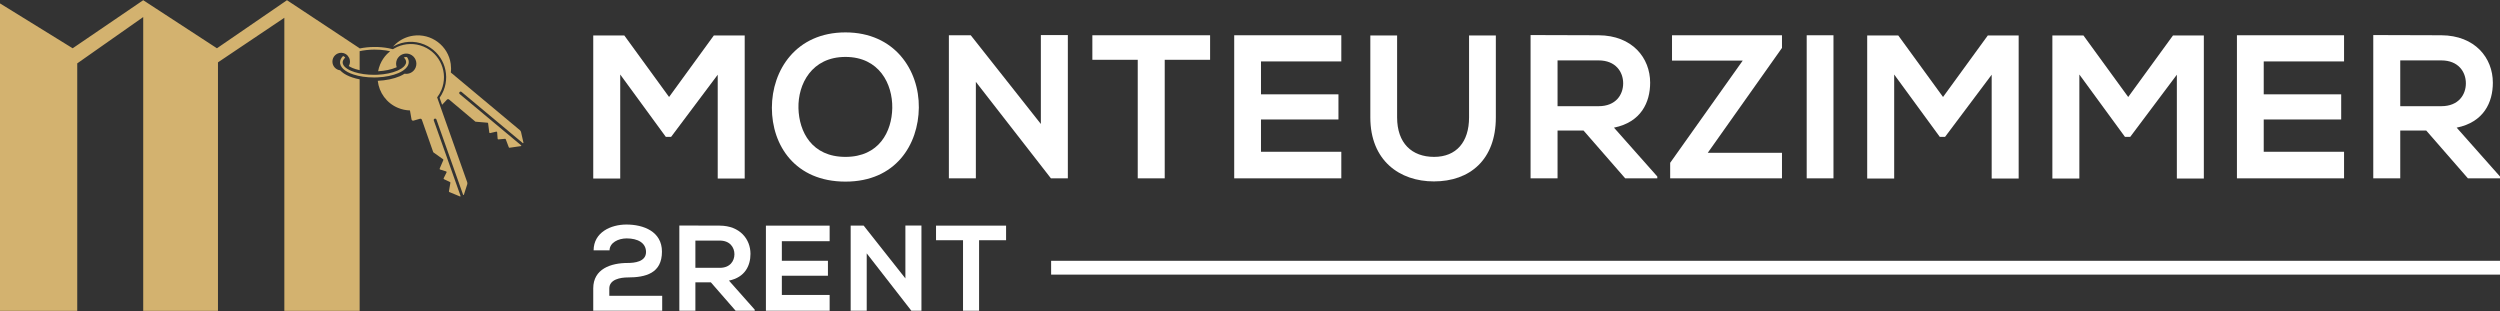 <svg xmlns="http://www.w3.org/2000/svg" fill="none" viewBox="0 0 1791 223" height="223" width="1791">
<rect x="0" y="0" width="1791" height="223" fill="#333333" stroke="none"/>
<path fill="#D3B26F" d="M373.278 94.621C373.163 94.111 372.879 93.612 372.471 93.28L322.966 51.941C323.228 49.927 323.192 47.843 322.908 45.765C321.055 32.748 308.974 23.721 295.98 25.584C291.171 26.279 286.927 28.377 283.576 31.375C283.049 31.847 282.543 32.341 282.062 32.857C281.883 33.05 281.69 33.23 281.519 33.428C281.806 33.259 282.101 33.103 282.394 32.947C288.824 29.507 296.695 28.874 303.963 31.882C316.887 37.23 323.067 52.093 317.719 65.014C316.978 66.805 316.039 68.484 314.932 70.04L316.708 75.022C316.783 74.972 316.859 74.921 316.911 74.861L317.398 74.343L320.171 71.391C320.592 70.967 321.264 70.92 321.732 71.303L340.51 87.104C340.594 87.166 340.695 87.181 340.798 87.196L349.217 87.903C349.455 87.921 349.648 88.11 349.688 88.344L350.517 94.893C350.55 95.206 350.846 95.411 351.123 95.334L355.526 94.298C355.858 94.218 356.146 94.446 356.156 94.75L356.498 99.383C356.533 99.697 356.772 99.905 357.062 99.862L361.781 99.446C362.028 99.439 362.228 99.549 362.323 99.779L364.502 105.499C364.588 105.752 364.811 105.872 365.069 105.842L373.206 104.663C373.486 104.643 373.564 104.322 373.371 104.133L329.359 67.409C328.916 67.035 328.857 66.384 329.223 65.964C329.565 65.534 330.205 65.5 330.635 65.841L374.493 102.474C374.732 102.682 375.058 102.49 374.991 102.191L373.278 94.621Z"></path>
<path fill="#D3B26F" d="M316.196 78.325L313.165 69.772C314.403 68.161 315.448 66.361 316.255 64.409C321.277 52.276 315.49 38.367 303.358 33.346C297.067 30.744 290.304 31.045 284.549 33.624C283.738 33.987 282.946 34.392 282.179 34.843C281.954 34.976 281.734 35.116 281.514 35.255C280.482 34.974 279.395 34.737 278.281 34.527C275.132 33.934 271.696 33.623 268.138 33.648C264.358 33.675 260.81 34.063 257.644 34.733V34.583L255.402 33.101L254.582 32.558L252.292 31.052L249.929 29.484L246.807 27.412L205.584 0.147L155.418 34.583L102.599 0.147L52.059 34.583L0 2.437V222.715H55.337V45.408L102.599 12.212V222.715H156.153V44.673L203.704 12.731V222.715H257.644V56.835C255.86 56.497 254.172 56.063 252.593 55.544C251.725 55.255 250.99 54.99 250.351 54.725L250.146 54.641C247.35 53.447 245.192 52.025 243.697 50.373C240.563 50.012 238.141 47.349 238.141 44.13C238.141 40.647 240.949 37.826 244.434 37.826C244.578 37.826 244.723 37.826 244.855 37.85C246.495 37.947 247.953 38.682 249.001 39.803C249.062 39.875 249.122 39.96 249.17 40.032L250.146 41.49C250.17 41.539 250.195 41.586 250.218 41.635C250.544 42.395 250.725 43.238 250.725 44.13C250.725 45.286 250.411 46.372 249.857 47.3C250.604 47.807 251.521 48.276 252.569 48.722C253.232 48.999 253.955 49.253 254.703 49.493C255.63 49.795 256.619 50.049 257.644 50.277V36.659C260.702 35.981 264.234 35.562 268.15 35.535C271.019 35.515 273.798 35.721 276.397 36.117C277.46 36.278 278.489 36.471 279.482 36.698C278.687 37.328 277.931 38.014 277.217 38.749C275.179 40.847 273.491 43.353 272.304 46.221C271.648 47.808 271.179 49.428 270.881 51.052C275.752 50.78 280.22 49.855 283.661 48.376C283.852 48.294 284.032 48.212 284.21 48.129C283.607 46.481 283.587 44.612 284.312 42.86C284.549 42.288 284.858 41.769 285.213 41.294C285.741 40.59 286.383 39.995 287.106 39.532C287.745 39.124 288.446 38.82 289.178 38.625C290.367 38.31 291.638 38.291 292.88 38.618C293.192 38.7 293.503 38.796 293.809 38.922C297.528 40.461 299.275 44.724 297.746 48.419C296.421 51.621 293.095 53.363 289.823 52.804C288.798 53.467 287.642 54.082 286.35 54.637C282.051 56.487 276.537 57.619 270.633 57.89C271.547 66.245 276.861 73.858 285.17 77.296C287.959 78.451 290.853 79.023 293.701 79.113L294.812 85.507C294.94 86.185 295.612 86.599 296.263 86.407L300.838 85.087C301.424 84.922 302.032 85.228 302.231 85.8L310.346 108.948C310.387 109.047 310.461 109.133 310.544 109.194L317.423 114.082C317.612 114.215 317.688 114.492 317.602 114.701L314.989 120.751C314.865 121.054 315.01 121.359 315.298 121.452L319.612 122.802C319.925 122.903 320.061 123.232 319.912 123.524L317.84 127.675C317.725 127.955 317.815 128.264 318.093 128.379L322.366 130.42C322.59 130.539 322.695 130.746 322.655 130.975L321.62 137.025C321.571 137.277 321.699 137.493 321.932 137.589L329.531 140.735C329.787 140.84 330.019 140.61 329.933 140.356L310.782 86.317C310.597 85.778 310.86 85.206 311.4 85.021C311.916 84.826 312.478 85.113 312.673 85.63L331.756 139.505C331.855 139.791 332.238 139.786 332.331 139.498L334.703 132.122C334.881 131.624 334.874 131.05 334.703 130.543L316.196 78.325Z"></path>
<path fill="#D3B26F" d="M286.928 51.64C287.839 51.169 288.65 50.667 289.359 50.14C291.638 48.44 292.85 46.472 292.835 44.395C292.827 43.163 292.382 41.975 291.545 40.865C290.772 40.782 290.002 40.891 289.296 41.164C290.364 42.202 290.94 43.307 290.947 44.408C290.959 46.002 289.78 47.617 287.637 49.041C286.988 49.472 286.255 49.887 285.435 50.276C285.175 50.4 284.91 50.521 284.633 50.64C280.825 52.277 275.895 53.288 270.562 53.543C269.809 53.579 269.047 53.599 268.28 53.605C268.218 53.606 268.156 53.604 268.093 53.605C262.824 53.625 257.908 52.887 254.014 51.649C253.194 51.389 252.42 51.105 251.697 50.803C249.678 49.959 248.061 48.962 246.984 47.864C246.315 47.183 245.854 46.463 245.633 45.717C245.537 45.393 245.483 45.063 245.48 44.73C245.472 43.577 246.108 42.397 247.292 41.283C246.983 40.818 246.545 40.438 246 40.213C245.922 40.181 245.843 40.167 245.764 40.142C244.359 41.54 243.581 43.096 243.592 44.744C243.594 45.019 243.626 45.288 243.67 45.557C243.829 46.513 244.253 47.43 244.913 48.293C246.165 49.931 248.258 51.376 250.982 52.534C251.058 52.566 251.132 52.6 251.21 52.634C251.867 52.905 252.569 53.154 253.293 53.392C257.364 54.727 262.448 55.503 268.032 55.489C268.119 55.488 268.203 55.492 268.291 55.492C269.03 55.487 269.764 55.464 270.491 55.431C276.109 55.177 281.332 54.114 285.378 52.374C285.924 52.139 286.438 51.893 286.928 51.64Z"></path>
<path fill="white" d="M514.176 53.522L480.788 98.038H476.982L444.329 53.377V127.91H425V25.408H447.257L479.325 69.484L511.393 25.408H533.505V127.91H514.176V53.522Z"></path>
<path fill="white" d="M572.011 77.538C572.453 94.378 581.53 112.391 605.69 112.391C629.852 112.391 638.93 94.231 639.223 77.393C639.516 60.111 629.852 40.782 605.69 40.782C581.53 40.782 571.572 60.26 572.011 77.538ZM658.259 77.098C657.968 103.604 641.713 130.109 605.69 130.109C569.67 130.109 552.975 104.191 552.975 77.245C552.975 50.302 570.252 23.211 605.69 23.211C640.981 23.211 658.552 50.302 658.259 77.098Z"></path>
<path fill="white" d="M745.672 25.114H765.002V127.764H752.994V127.911L699.107 58.649V127.764H679.776V25.26H695.446L745.672 88.814V25.114Z"></path>
<path fill="white" d="M815.077 42.833H782.567V25.262H866.913V42.833H834.404V127.765H815.077V42.833Z"></path>
<path fill="white" d="M960.917 127.765H884.187V25.261H960.917V44.006H903.369V67.579H958.868V85.592H903.369V108.729H960.917V127.765Z"></path>
<path fill="white" d="M1071.62 25.408V84.127C1071.62 114.439 1053.02 129.963 1027.25 129.963C1002.64 129.963 981.704 115.026 981.704 84.127V25.408H1000.89V84.127C1000.89 102.576 1011.43 112.389 1027.39 112.389C1043.35 112.389 1052.43 101.7 1052.43 84.127V25.408H1071.62Z"></path>
<path fill="white" d="M1115.83 43.272V76.074H1145.27C1157.57 76.074 1162.84 67.874 1162.84 59.674C1162.84 51.474 1157.42 43.272 1145.27 43.272H1115.83ZM1187.29 127.764H1164.3L1134.43 93.498H1115.83V127.764H1096.5V25.114C1112.75 25.114 1129.01 25.261 1145.27 25.261C1169.43 25.407 1182.17 41.516 1182.17 59.234C1182.17 73.291 1175.72 87.496 1156.25 91.451L1187.29 126.448V127.764Z"></path>
<path fill="white" d="M1197.83 25.261H1276.61V34.34L1223.45 109.46H1276.61V127.764H1196.51V116.637L1248.49 43.419H1197.83V25.261Z"></path>
<path fill="white" d="M1294.32 25.261H1313.5V127.764H1294.32V25.261Z"></path>
<path fill="white" d="M1426.84 53.522L1393.45 98.038H1389.65L1356.99 53.377V127.91H1337.66V25.408H1359.92L1391.99 69.484L1424.06 25.408H1446.17V127.91H1426.84V53.522Z"></path>
<path fill="white" d="M1559.5 53.522L1526.11 98.038H1522.31L1489.65 53.377V127.91H1470.32V25.408H1492.58L1524.65 69.484L1556.72 25.408H1578.83V127.91H1559.5V53.522Z"></path>
<path fill="white" d="M1679.28 127.765H1602.54V25.261H1679.28V44.006H1621.73V67.579H1677.23V85.592H1621.73V108.729H1679.28V127.765Z"></path>
<path fill="white" d="M1719.54 43.272V76.074H1748.98C1761.27 76.074 1766.55 67.874 1766.55 59.674C1766.55 51.474 1761.13 43.272 1748.98 43.272H1719.54ZM1791 127.764H1768.01L1738.14 93.498H1719.54V127.764H1700.21V25.114C1716.47 25.114 1732.72 25.261 1748.98 25.261C1773.13 25.407 1785.88 41.516 1785.88 59.234C1785.88 73.291 1779.43 87.496 1759.96 91.451L1791 126.448V127.764Z"></path>
<path fill="white" d="M425.261 179.326C425.347 166.433 437.544 160.857 448.783 160.857C460.98 160.857 474.223 165.825 474.223 180.285C474.223 195.793 462.549 198.756 449.743 198.756C444.688 198.756 436.5 200.064 436.5 206.685V211.913H474.396V222.626H425V206.596C425 192.568 437.72 188.386 449.743 188.386C454.359 188.386 462.811 187.605 462.811 180.549C462.811 173.926 456.798 170.79 448.957 170.79C442.948 170.79 436.76 173.839 436.674 179.326H425.261Z"></path>
<path fill="white" d="M498.176 172.356V191.871H515.688C523.006 191.871 526.142 186.992 526.142 182.116C526.142 177.235 522.919 172.356 515.688 172.356H498.176ZM540.691 222.627H527.014L509.24 202.24H498.176V222.627H486.676V161.553C496.347 161.553 506.017 161.642 515.688 161.642C530.063 161.729 537.641 171.311 537.641 181.855C537.641 190.217 533.809 198.67 522.222 201.022L540.691 221.843V222.627Z"></path>
<path fill="white" d="M594.352 222.627H548.7V161.642H594.352V172.794H560.113V186.82H593.132V197.537H560.113V211.302H594.352V222.627Z"></path>
<path fill="white" d="M648.623 161.554H660.123V222.626H652.979V222.715L620.918 181.507V222.626H609.418V161.643H618.74L648.623 199.454V161.554Z"></path>
<path fill="white" d="M689.912 172.096H670.571V161.642H720.753V172.096H701.412V222.627H689.912V172.096Z"></path>
<path fill="white" d="M1791 196.733H753.022V186.837H1791V196.733Z"></path>
</svg>
